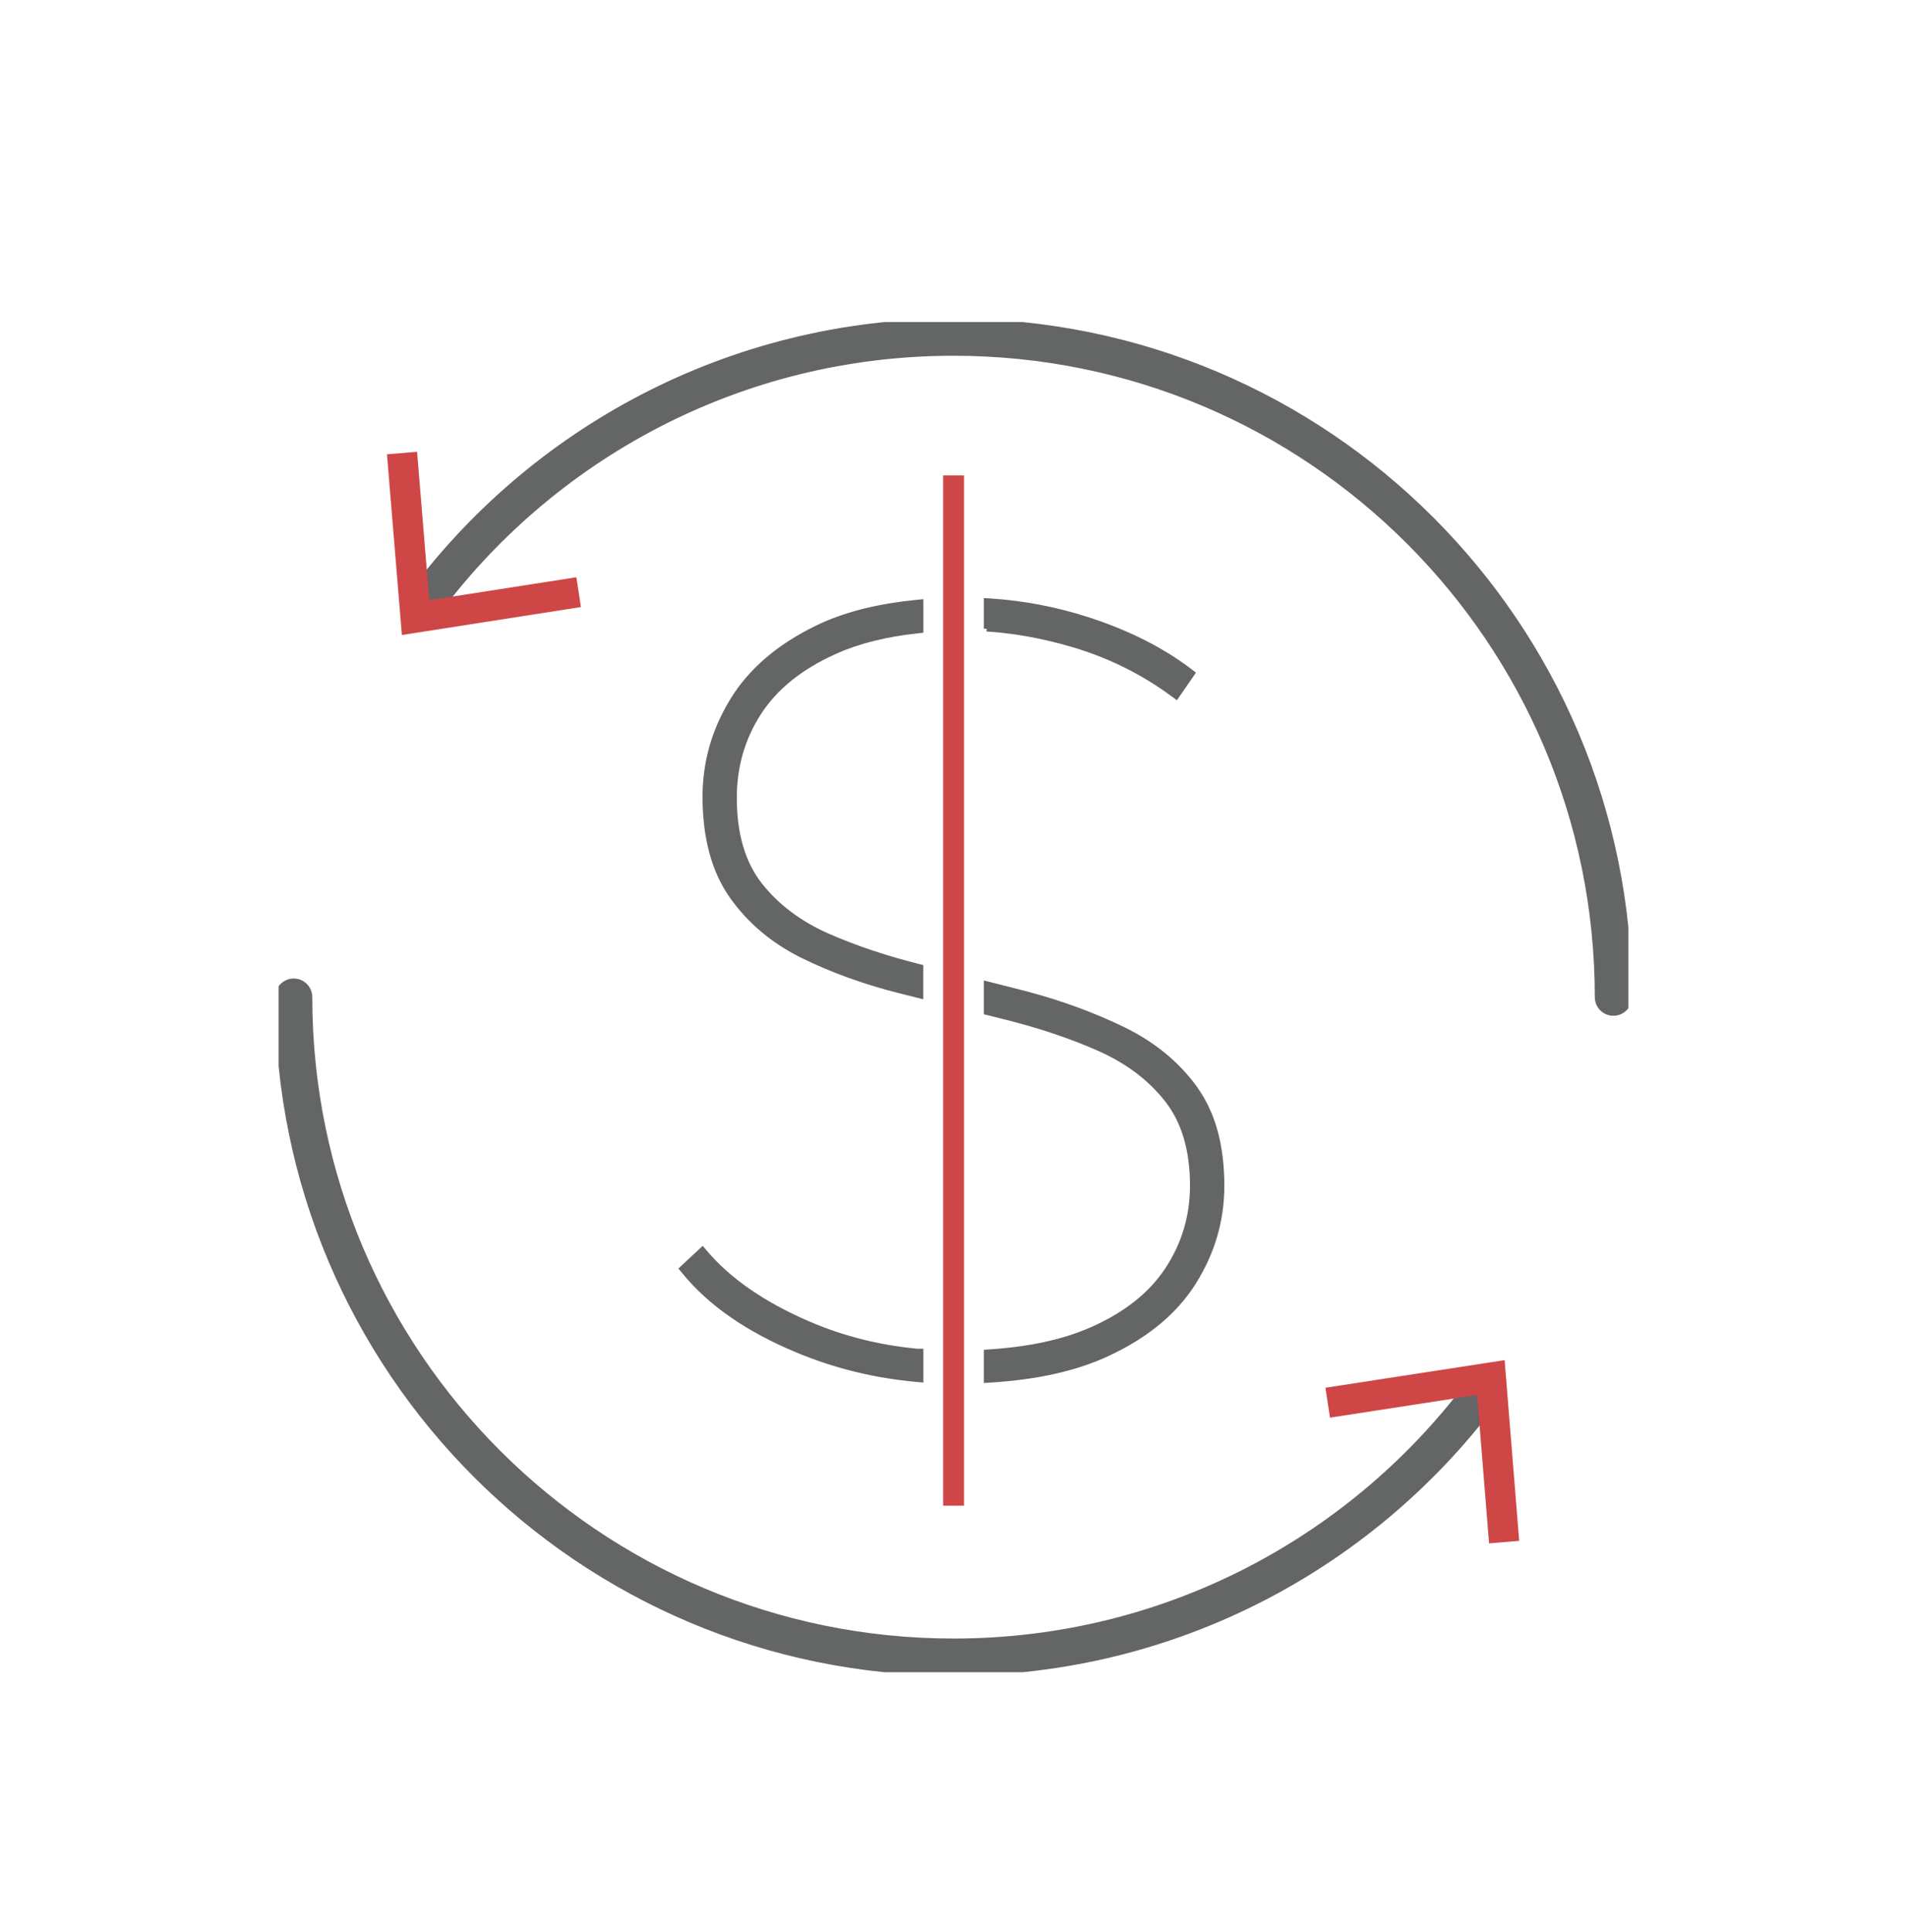<svg xmlns="http://www.w3.org/2000/svg" fill="none" viewBox="0 0 154 156" height="156" width="154">
<g clip-path="url(#clip0_22448_98404)">
<g clip-path="url(#clip1_22448_98404)">
<path stroke-linecap="round" stroke-miterlimit="10" stroke-width="3" stroke="#646565" d="M33.957 49.092C43.648 35.834 59.321 27.22 77.004 27.22C106.43 27.22 130.288 51.077 130.288 80.504"></path>
<path fill="#CE4645" d="M46.914 49.008L46.544 46.602L34.666 48.453L33.681 36.474L31.25 36.675L32.453 51.263L46.914 49.008Z"></path>
<path stroke-linecap="round" stroke-miterlimit="10" stroke-width="3" stroke="#646565" d="M119.999 111.975C110.3 125.2 94.653 133.78 77.003 133.78C47.576 133.78 23.719 109.923 23.719 80.496"></path>
<path fill="#CE4645" d="M107.035 112.034L107.405 114.448L119.284 112.614L120.251 124.594L122.682 124.392L121.505 109.805L107.035 112.034Z"></path>
<path fill="#CE4645" d="M77.847 38.383H76.164V121.557H77.847V38.383Z"></path>
<path stroke-width="0.5" stroke="#646565" fill="#646565" d="M79.965 48.565C82.602 48.735 85.214 49.226 87.791 50.057C91.026 51.098 93.778 52.482 96.051 54.21L96.24 54.355L96.105 54.551L95.129 55.964L94.982 56.177L94.774 56.023C92.325 54.216 89.609 52.865 86.626 51.99C84.32 51.313 82.091 50.904 79.931 50.746L79.948 50.505H79.699V48.548L79.965 48.565Z"></path>
<path stroke-width="0.5" stroke="#646565" fill="#646565" d="M74.31 80.353L73.999 80.275C73.78 80.221 73.562 80.166 73.346 80.111L72.694 79.947C69.878 79.237 67.279 78.305 64.906 77.144C62.516 75.975 60.59 74.367 59.15 72.328C57.699 70.272 56.984 67.593 56.984 64.311C56.984 61.555 57.721 58.968 59.191 56.574C60.66 54.161 62.947 52.215 66.017 50.727L66.438 50.529C68.568 49.568 71.114 48.961 74.043 48.675L74.317 48.648V50.856L74.095 50.88C71.531 51.155 69.304 51.706 67.424 52.551H67.423C64.621 53.806 62.569 55.461 61.247 57.506C59.92 59.559 59.251 61.858 59.251 64.402C59.251 67.367 59.948 69.714 61.317 71.458C62.702 73.222 64.551 74.611 66.882 75.631C69.097 76.592 71.516 77.404 74.12 78.058L74.31 78.106V80.353Z"></path>
<path stroke-width="0.5" stroke="#646565" fill="#646565" d="M56.897 101.139C58.808 103.398 61.591 105.329 65.251 106.908C68.007 108.099 70.956 108.841 74.074 109.134H74.318V111.34L74.047 111.315C70.699 111.019 67.494 110.239 64.441 108.967V108.968C60.436 107.308 57.369 105.191 55.274 102.609L55.128 102.429L55.298 102.27L56.535 101.117L56.727 100.938L56.897 101.139Z"></path>
<path stroke-width="0.5" stroke="#646565" fill="#646565" d="M80.012 79.556C80.99 79.806 81.982 80.044 82.958 80.305C85.74 81.049 88.32 81.997 90.7 83.157H90.701C93.089 84.326 95.016 85.898 96.455 87.878L96.503 87.944V87.955C97.923 89.945 98.622 92.544 98.622 95.731C98.622 98.488 97.868 101.075 96.372 103.469C94.869 105.874 92.53 107.804 89.367 109.267C86.807 110.453 83.661 111.139 79.965 111.367L79.699 111.383V109.2L79.933 109.186C83.135 108.977 85.847 108.391 88.052 107.438C90.878 106.217 92.956 104.579 94.311 102.533C95.664 100.48 96.348 98.214 96.348 95.723C96.348 92.81 95.651 90.497 94.281 88.752C92.897 86.989 91.039 85.599 88.716 84.578C86.376 83.55 83.815 82.705 81.059 82.026L81.056 82.025C80.669 81.925 80.275 81.823 79.891 81.731L79.699 81.686V79.476L80.012 79.556Z"></path>
</g>
</g>
<defs>
<clipPath id="clip0_22448_98404">
<rect fill="white" height="156" width="154"></rect>
</clipPath>
<clipPath id="clip1_22448_98404">
<rect transform="translate(22.5 26)" fill="white" height="109" width="109"></rect>
</clipPath>
</defs>
</svg>
